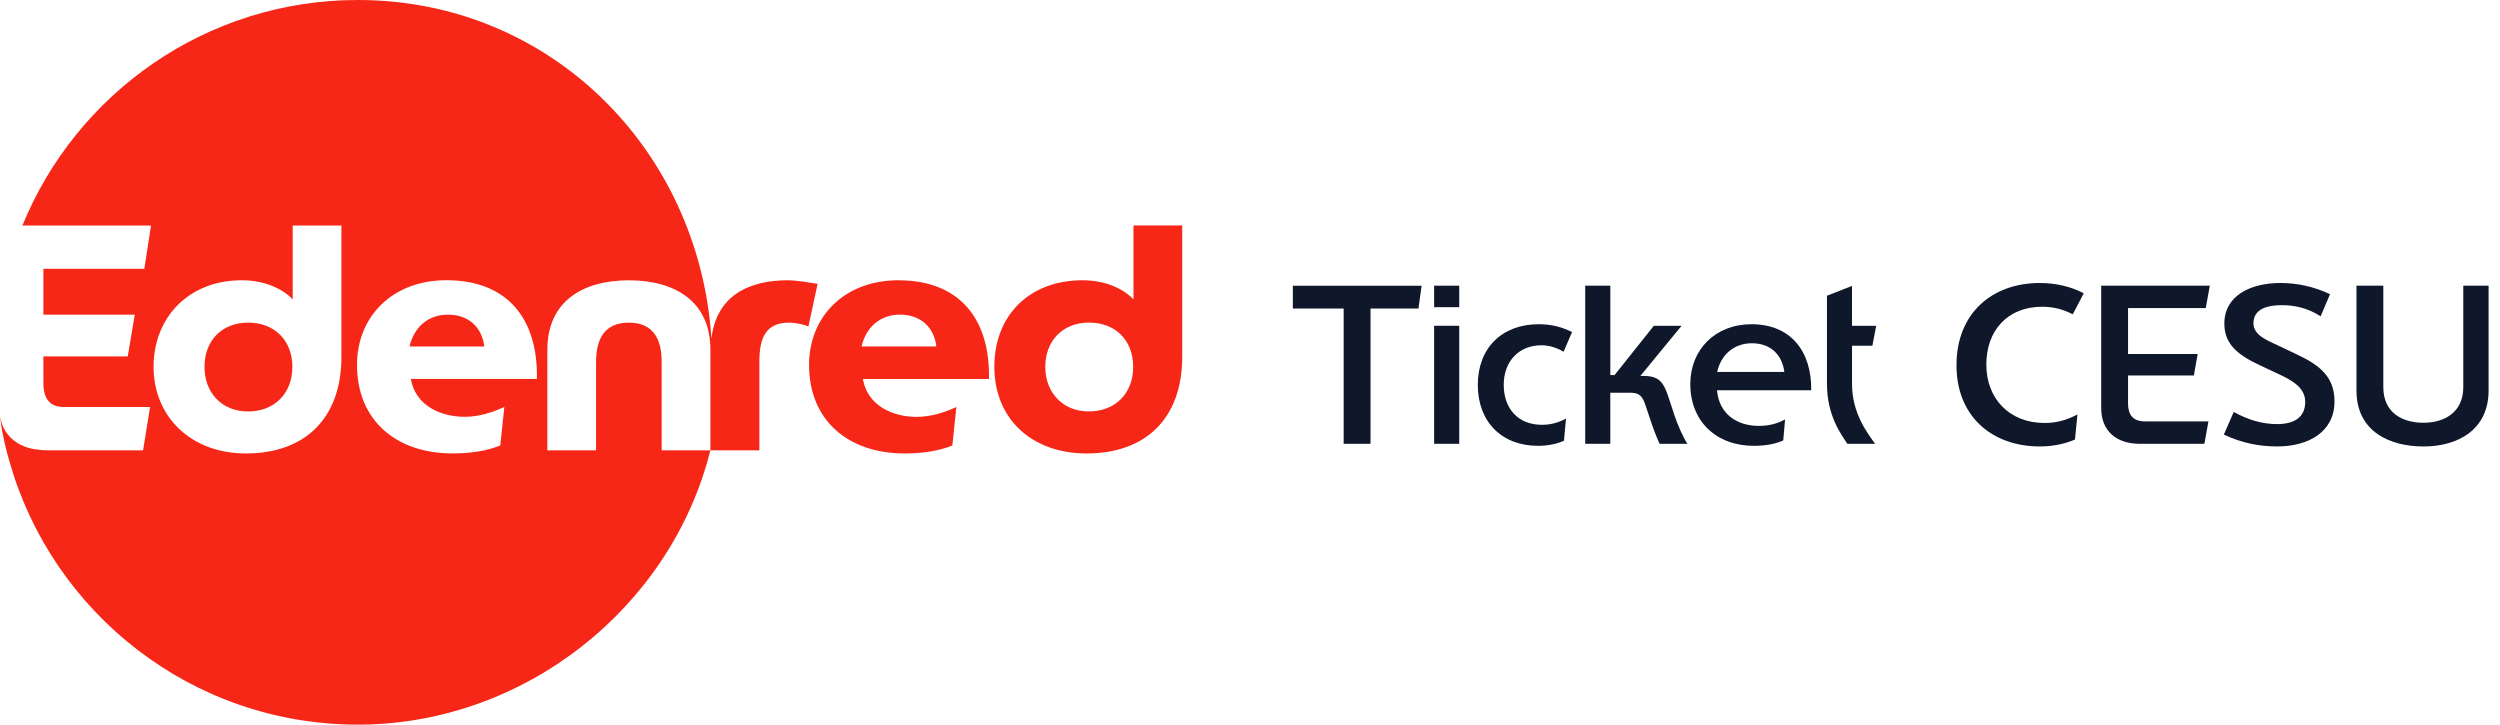 <svg width="138" height="40" viewBox="0 0 138 40" fill="none" xmlns="http://www.w3.org/2000/svg">
<path d="M24.733 17.368C23.573 17.368 22.835 18.123 22.606 19.125H26.736C26.595 18.018 25.822 17.368 24.733 17.368Z" fill="#F72717"/>
<path d="M13.696 17.809C12.219 17.809 11.288 18.827 11.288 20.252C11.288 21.677 12.238 22.713 13.696 22.713C15.153 22.713 16.139 21.711 16.139 20.252C16.139 18.793 15.155 17.809 13.696 17.809Z" fill="#F72717"/>
<path d="M43.5 15.47C41.284 15.47 39.556 16.356 39.276 18.654C39.255 18.654 39.289 18.654 39.269 18.654C38.57 8.236 30.352 0 19.756 0C11.385 0 4.218 5.147 1.237 12.448H8.336L7.967 14.838H2.395V17.37H7.439L7.052 19.672H2.395V21.149C2.395 22.045 2.783 22.467 3.521 22.467H8.284L7.897 24.857H2.624C2.368 24.857 2.123 24.833 1.891 24.792C1.891 24.792 0.977 24.694 0.413 23.959C0.399 23.942 0.169 23.668 0.055 23.219C0.026 23.102 0.024 23.093 0 23.002C0.038 23.3 0.102 23.699 0.129 23.847C0.289 24.68 0.494 25.387 0.511 25.437C2.879 33.84 10.597 40 19.756 40C28.916 40 37.042 33.556 39.212 24.857H36.524V19.972C36.524 18.654 36.015 17.81 34.714 17.81C33.413 17.81 32.903 18.654 32.903 19.972V24.857H30.214V19.304C30.214 16.651 32.146 15.473 34.714 15.473C37.281 15.473 39.214 16.651 39.214 19.304V24.857H41.917V19.972C41.917 18.654 42.268 17.81 43.552 17.81C43.956 17.81 44.448 17.933 44.624 18.022L45.133 15.666C44.834 15.632 44.078 15.473 43.498 15.473L43.5 15.47ZM18.846 19.705C18.846 23.062 16.86 25.031 13.574 25.031C10.533 25.031 8.477 22.992 8.477 20.25C8.477 17.509 10.428 15.47 13.345 15.47C14.68 15.47 15.664 15.997 16.157 16.525V12.448H18.846V19.707V19.705ZM25.63 23.009C26.421 23.009 27.152 22.78 27.839 22.463L27.615 24.59C26.843 24.907 25.91 25.029 24.979 25.029C21.887 25.029 19.707 23.219 19.707 20.144C19.707 17.473 21.658 15.468 24.645 15.468C28.02 15.468 29.706 17.612 29.636 20.916H22.677C22.94 22.427 24.382 23.007 25.63 23.007V23.009Z" fill="#F72717"/>
<path d="M49.599 15.47C46.611 15.47 44.66 17.473 44.66 20.145C44.66 23.221 46.839 25.031 49.932 25.031C50.863 25.031 51.796 24.909 52.569 24.592L52.792 22.465C52.108 22.782 51.374 23.011 50.583 23.011C49.335 23.011 47.893 22.431 47.63 20.92H54.591C54.661 17.616 52.973 15.472 49.599 15.472V15.47ZM47.559 19.125C47.788 18.123 48.527 17.368 49.686 17.368C50.776 17.368 51.55 18.018 51.689 19.125H47.559Z" fill="#F72717"/>
<path d="M62.568 16.525C62.076 15.998 61.092 15.47 59.757 15.47C56.84 15.47 54.888 17.385 54.888 20.25C54.888 23.116 56.945 25.031 59.985 25.031C63.272 25.031 65.258 23.062 65.258 19.705V12.447H62.568V16.525ZM60.108 22.711C58.648 22.711 57.7 21.656 57.7 20.25C57.7 18.845 58.631 17.807 60.108 17.807C61.584 17.807 62.551 18.791 62.551 20.25C62.551 21.71 61.567 22.711 60.108 22.711Z" fill="#F72717"/>
<path d="M74.17 17.032H71.365V15.772H78.472L78.299 17.032H75.653V24.498H74.17V17.032Z" fill="#0F172A"/>
<path d="M80.55 15.77V16.956H79.164V15.77H80.55ZM80.55 17.983V24.498H79.164V17.983H80.55Z" fill="#0F172A"/>
<path d="M86.333 24.325C85.938 24.51 85.418 24.61 84.9 24.61C82.896 24.61 81.575 23.286 81.575 21.246C81.575 19.207 82.91 17.897 84.936 17.897C85.628 17.897 86.21 18.045 86.778 18.33L86.308 19.418C85.987 19.221 85.554 19.059 85.084 19.059C83.885 19.059 83.006 19.901 83.006 21.248C83.006 22.496 83.748 23.473 85.169 23.449C85.701 23.437 86.12 23.288 86.443 23.102L86.332 24.326L86.333 24.325Z" fill="#0F172A"/>
<path d="M88.891 15.77V20.702H89.126L91.29 17.983H92.823L90.548 20.752H90.733C91.575 20.752 91.822 21.099 92.081 21.864L92.44 22.953C92.587 23.398 92.898 24.127 93.144 24.498H91.611C91.537 24.337 91.351 23.918 91.202 23.471L90.855 22.445C90.682 21.901 90.534 21.679 90.002 21.679H88.889V24.498H87.504V15.77H88.891Z" fill="#0F172A"/>
<path d="M98.435 24.312C98.002 24.51 97.434 24.61 96.816 24.61C94.738 24.61 93.305 23.262 93.305 21.198C93.305 19.282 94.702 17.897 96.68 17.897C98.843 17.897 100.005 19.38 99.981 21.543H94.778C94.901 22.915 95.952 23.509 97.077 23.509C97.621 23.509 98.09 23.398 98.536 23.15L98.436 24.312H98.435ZM94.788 20.53H98.496C98.361 19.53 97.693 18.948 96.704 18.948C95.715 18.948 94.998 19.578 94.788 20.53Z" fill="#0F172A"/>
<path d="M100.845 16.326L102.23 15.782V17.983H103.566L103.356 19.083H102.232V21.21C102.232 22.829 103.109 23.942 103.506 24.498H101.973C101.652 24.003 100.848 22.965 100.848 21.185V16.326H100.845Z" fill="#0F172A"/>
<path d="M112.599 15.622C113.477 15.622 114.33 15.82 115.022 16.191L114.416 17.353C113.983 17.118 113.415 16.932 112.735 16.932C110.807 16.932 109.645 18.254 109.645 20.122C109.645 21.99 110.905 23.348 112.859 23.348C113.624 23.348 114.18 23.138 114.675 22.877L114.539 24.261C114.206 24.409 113.525 24.644 112.598 24.644C109.928 24.644 107.974 22.949 107.999 20.12C108.011 17.301 109.952 15.621 112.598 15.621L112.599 15.622Z" fill="#0F172A"/>
<path d="M118.112 24.498C116.838 24.498 115.986 23.806 115.986 22.52V15.77H121.981L121.758 17.006H117.468V19.54H121.312L121.102 20.726H117.468V22.271C117.468 22.901 117.739 23.26 118.407 23.26H121.906L121.683 24.496H118.11L118.112 24.498Z" fill="#0F172A"/>
<path d="M123.303 22.742C124.095 23.174 124.874 23.41 125.689 23.41C126.605 23.41 127.247 23.063 127.247 22.185C127.247 21.42 126.579 21.023 125.813 20.664L124.786 20.182C123.612 19.638 122.783 19.046 122.783 17.87C122.783 16.3 124.254 15.621 125.885 15.621C126.8 15.621 127.727 15.818 128.617 16.239L128.098 17.463C127.406 17.006 126.665 16.845 125.959 16.845C125.168 16.845 124.39 17.042 124.39 17.846C124.39 18.501 125.132 18.785 125.799 19.094L126.812 19.576C128.098 20.182 128.864 20.836 128.864 22.16C128.864 23.84 127.43 24.644 125.7 24.644C124.711 24.644 123.746 24.458 122.757 23.988L123.302 22.74L123.303 22.742Z" fill="#0F172A"/>
<path d="M130.076 15.77H131.559V21.37C131.559 22.803 132.634 23.336 133.772 23.336C134.91 23.336 135.973 22.779 135.973 21.37V15.77H137.37V21.555C137.37 23.695 135.714 24.645 133.774 24.645C131.957 24.645 130.077 23.854 130.077 21.555V15.77H130.076Z" fill="#0F172A"/>
</svg>
